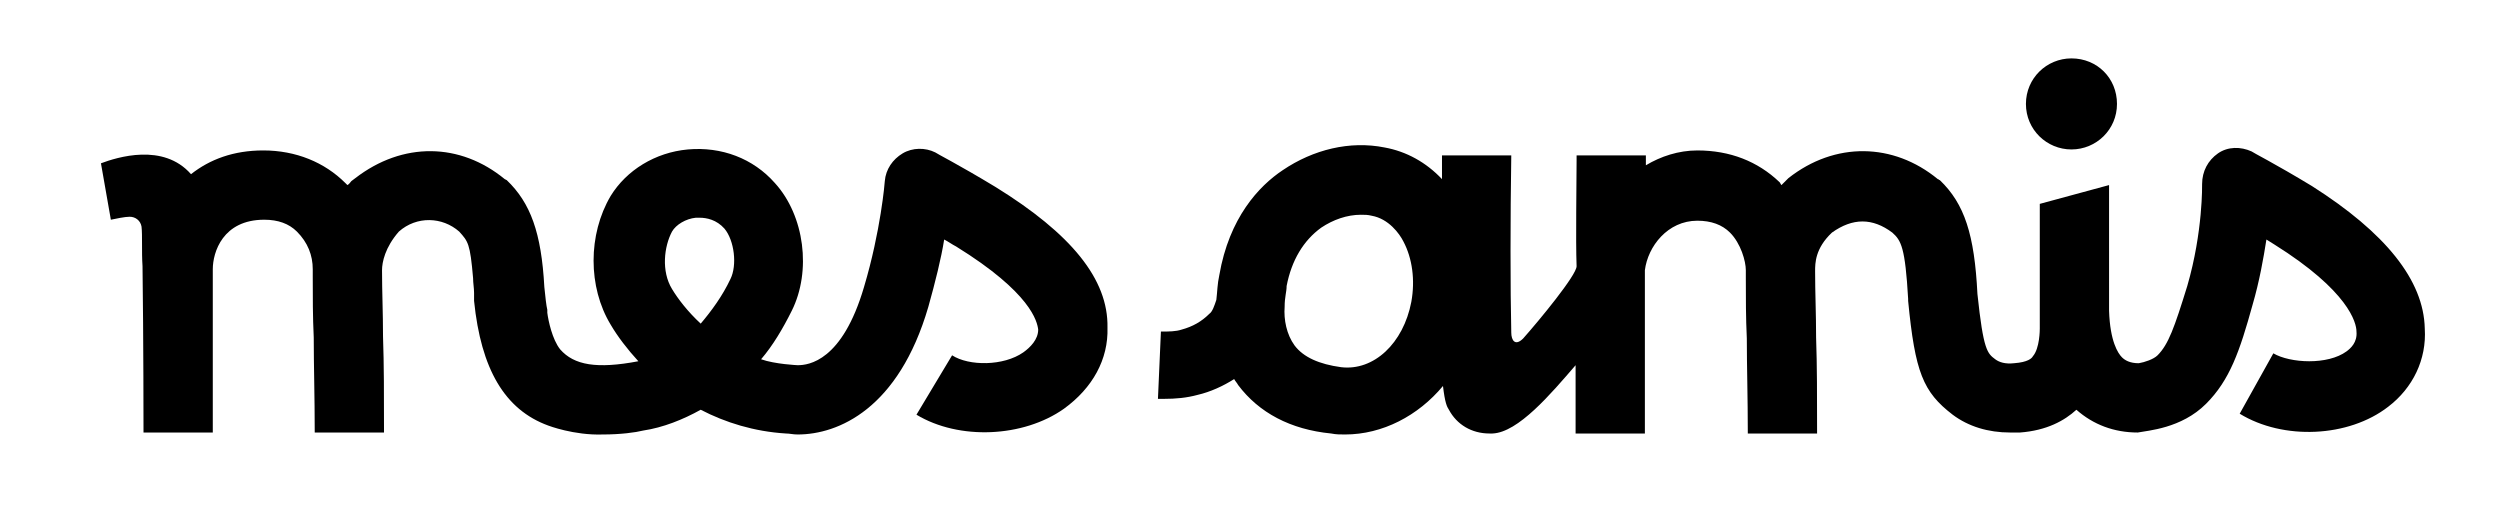 <?xml version="1.0" encoding="utf-8"?>
<!-- Generator: Adobe Illustrator 24.0.0, SVG Export Plug-In . SVG Version: 6.00 Build 0)  -->
<svg version="1.1" id="Ebene_1" xmlns="http://www.w3.org/2000/svg" xmlns:xlink="http://www.w3.org/1999/xlink" x="0px" y="0px"
	 viewBox="0 0 252.6 53.7" style="enable-background:new 0 0 252.6 53.7;" xml:space="preserve">
<g>
	<g>
		<path d="M209.3,15.1c2.5,0,4.6-2,4.6-4.6s-2-4.6-4.6-4.6c-2.5,0-4.6,2-4.6,4.6S206.8,15.1,209.3,15.1"/>
	</g>
	<g>
		<path d="M100.6,18.9c-3.8-2.3-6-3.4-6.1-3.5c-1-0.5-2.3-0.5-3.3,0.1s-1.7,1.6-1.8,2.8c0,0.1-0.4,5-2.1,10.7
			c-2.2,7.5-5.6,7.9-6.7,7.9c0,0-2.3-0.1-3.7-0.6c1.2-1.4,2.2-3.1,3.1-4.9c2-4,1.3-9.6-1.7-12.9c-2.2-2.5-5.4-3.7-8.8-3.4
			c-3.3,0.3-6.2,2.1-7.8,4.7c-2.3,3.9-2.3,9.2,0,13c0.7,1.2,1.7,2.5,2.8,3.7l0,0c-4.2,0.8-6.5,0.4-7.9-1.2c-0.8-1-1.2-2.9-1.3-3.7
			c0-0.1,0-0.2,0-0.3C55.2,30.9,55.1,30,55,29c-0.3-5.5-1.4-8.5-3.8-10.8L51,18.1c-4.5-3.7-10.3-3.8-15.1-0.1l-0.4,0.3
			c-0.1,0.1-0.2,0.3-0.4,0.4c-0.1-0.1-0.1-0.1-0.2-0.2c-2.1-2.1-5-3.3-8.3-3.3l0,0c-3,0-5.4,0.9-7.3,2.4c-2.8-3.2-7.5-1.7-9.1-1.1
			l1,5.7c0.5-0.1,1.4-0.3,1.9-0.3c0.6,0,1.1,0.4,1.2,1c0.1,0.9,0,2.5,0.1,4c0.1,7.3,0.1,16.7,0.1,16.8h7c0-0.1,0-9.2,0-16.5l0,0
			c0-1.7,1-5,5.2-5l0,0c1.4,0,2.5,0.4,3.3,1.2c1.1,1.1,1.6,2.4,1.6,3.8c0,0.3,0,0.6,0,0.8c0,2,0,4,0.1,6.1c0,2.8,0.1,6,0.1,9.6h7
			c0-3.7,0-6.9-0.1-9.7c0-2.4-0.1-4.5-0.1-6.7l0,0c0-0.8,0.3-2.3,1.7-3.9c1.8-1.6,4.4-1.5,6.1,0c0.9,1,1.1,1.2,1.4,4.7
			c0,0.5,0.1,1,0.1,1.5c0,0.2,0,0.4,0,0.6v0.2c0.7,6.9,3.1,11,7.5,12.6c0,0,2.6,1,5.5,0.9c1.8,0,3.3-0.2,4.1-0.4
			c2-0.3,4-1.1,5.8-2.1c2.5,1.3,5.4,2.2,8.6,2.4c0.4,0,0.7,0.1,1.2,0.1c4.1,0,10.2-2.6,13.2-12.9c0.7-2.5,1.3-4.9,1.6-6.8
			c0.4,0.2,0.8,0.5,1.2,0.7c7.6,4.7,8.2,7.6,8.3,8.4c0,1-0.8,1.8-1.5,2.3c-2,1.4-5.5,1.4-7.2,0.3l-3.6,6c4.3,2.6,10.8,2.3,14.9-0.6
			c2.9-2.1,4.5-5,4.4-8.2C112,28.2,108.2,23.6,100.6,18.9 M73.8,28.2c-0.8,1.7-1.9,3.2-3,4.5c-1.3-1.2-2.3-2.5-2.9-3.5
			c-1.1-1.8-0.8-4.3,0-5.8c0.4-0.7,1.4-1.3,2.4-1.4c0.1,0,0.2,0,0.4,0c0.7,0,1.7,0.2,2.5,1.1C74.2,24.3,74.5,26.8,73.8,28.2"/>
	</g>
	<g>
		<path d="M233.6,18.8c-3.8-2.3-6-3.4-6.1-3.5c-1.1-0.5-2.4-0.5-3.4,0.2s-1.6,1.8-1.6,3.1c0,0,0.1,4.8-1.5,10.3
			c-1.3,4.2-1.9,5.9-3,7c-0.4,0.4-1.3,0.7-1.9,0.8c-0.9,0-1.4-0.3-1.7-0.6c-0.4-0.4-1.2-1.6-1.3-4.7V18.7l-7,1.9v9.6v0.1
			c0,0.1,0,0.1,0,0.2v2.7c0,0.1,0,2-0.7,2.8c-0.1,0.2-0.5,0.6-1.9,0.7c-0.9,0.1-1.5-0.1-1.9-0.4c-0.8-0.6-1.2-0.9-1.8-6.6
			c-0.3-6-1.3-9.1-3.8-11.5c-0.1,0-0.1-0.1-0.2-0.1c-4.5-3.7-10.4-3.8-15.1-0.1c-0.1,0.1-0.6,0.6-0.7,0.7c-0.1-0.1-0.1-0.2-0.2-0.3
			c-2.2-2.1-5-3.2-8.3-3.2c-1.9,0-3.7,0.6-5.2,1.5c0-0.1,0-0.4,0-0.5v-0.5h-7v0.5c0,2.4-0.1,8,0,10.7c0,0.9-3.8,5.5-5.4,7.3
			c-0.8,0.8-1.2,0.2-1.2-0.6c-0.1-4.5-0.1-11.4,0-17.9h-7c0,0.6,0,1.8,0,2.4c-1.6-1.7-3.6-2.8-5.8-3.2c-3.5-0.7-7.2,0.2-10.3,2.3
			c-2.4,1.6-5.4,4.8-6.4,10.6c-0.2,0.9-0.2,1.7-0.3,2.5c-0.2,0.6-0.4,1.2-0.7,1.4c-0.8,0.8-1.7,1.3-2.8,1.6
			c-0.6,0.2-1.3,0.2-2.1,0.2l-0.3,6.8c0.2,0,0.4,0,0.6,0c1.2,0,2.3-0.1,3.4-0.4c1.3-0.3,2.6-0.9,3.7-1.6c0.1,0.2,0.3,0.4,0.4,0.6
			c2.1,2.8,5.3,4.5,9.4,4.9c0.5,0.1,0.9,0.1,1.4,0.1c3.8,0,7.4-1.9,9.9-4.9c0.2,1.7,0.4,2.1,0.6,2.4c0.8,1.5,2.3,2.4,4.1,2.4
			c0.1,0,0.2,0,0.3,0c2.6-0.1,5.9-4,8.4-6.9c0,3.8,0,6.9,0,6.9h7c0-0.1,0-9.2,0-16.5l0,0c0.3-2.4,2.3-5,5.3-5c1.4,0,2.5,0.4,3.3,1.2
			c1.1,1.1,1.6,2.9,1.6,3.8c0,0.3,0,0.6,0,0.8c0,2,0,4,0.1,6.1c0,2.8,0.1,6,0.1,9.6h7c0-3.7,0-6.9-0.1-9.7c0-2.4-0.1-4.5-0.1-6.7
			l0,0c0-0.8,0-2.3,1.7-3.9c2.1-1.5,4.1-1.5,6.1,0c0.9,0.8,1.3,1.5,1.6,6.7c0,0.1,0,0.1,0,0.2c0.7,7.2,1.5,9.2,4.5,11.5
			c1.6,1.2,3.6,1.8,5.8,1.8c0.3,0,0.6,0,1,0c2.7-0.2,4.5-1.2,5.7-2.3c1.7,1.5,3.8,2.3,6.2,2.3l0,0c1-0.2,4.4-0.4,6.9-2.9
			c2.4-2.4,3.4-5.3,4.7-10c0.7-2.4,1.1-4.7,1.4-6.6c0.3,0.2,0.5,0.3,0.8,0.5c7.5,4.7,8.3,7.9,8.3,8.8c0.1,1.1-0.6,1.7-1,2
			c-1.9,1.4-5.7,1.2-7.4,0.2l-3.4,6.1c4.4,2.7,11,2.4,15-0.7c2.5-1.9,3.9-4.8,3.7-7.9C244.9,28.3,241,23.5,233.6,18.8 M142.6,30.5
			c-0.8,4.2-3.8,7-7.1,6.6c-2.2-0.3-3.8-1-4.7-2.2c-0.8-1.1-1.1-2.6-1-3.9c0-1,0.2-1.5,0.2-2.1c0.5-2.6,1.7-4.6,3.5-5.9
			c1.2-0.8,2.6-1.3,4-1.3c0.4,0,0.7,0,1.1,0.1c1.7,0.3,2.8,1.8,3.2,2.6C142.7,26.1,143,28.3,142.6,30.5"/>
	</g>
</g>
</svg>
